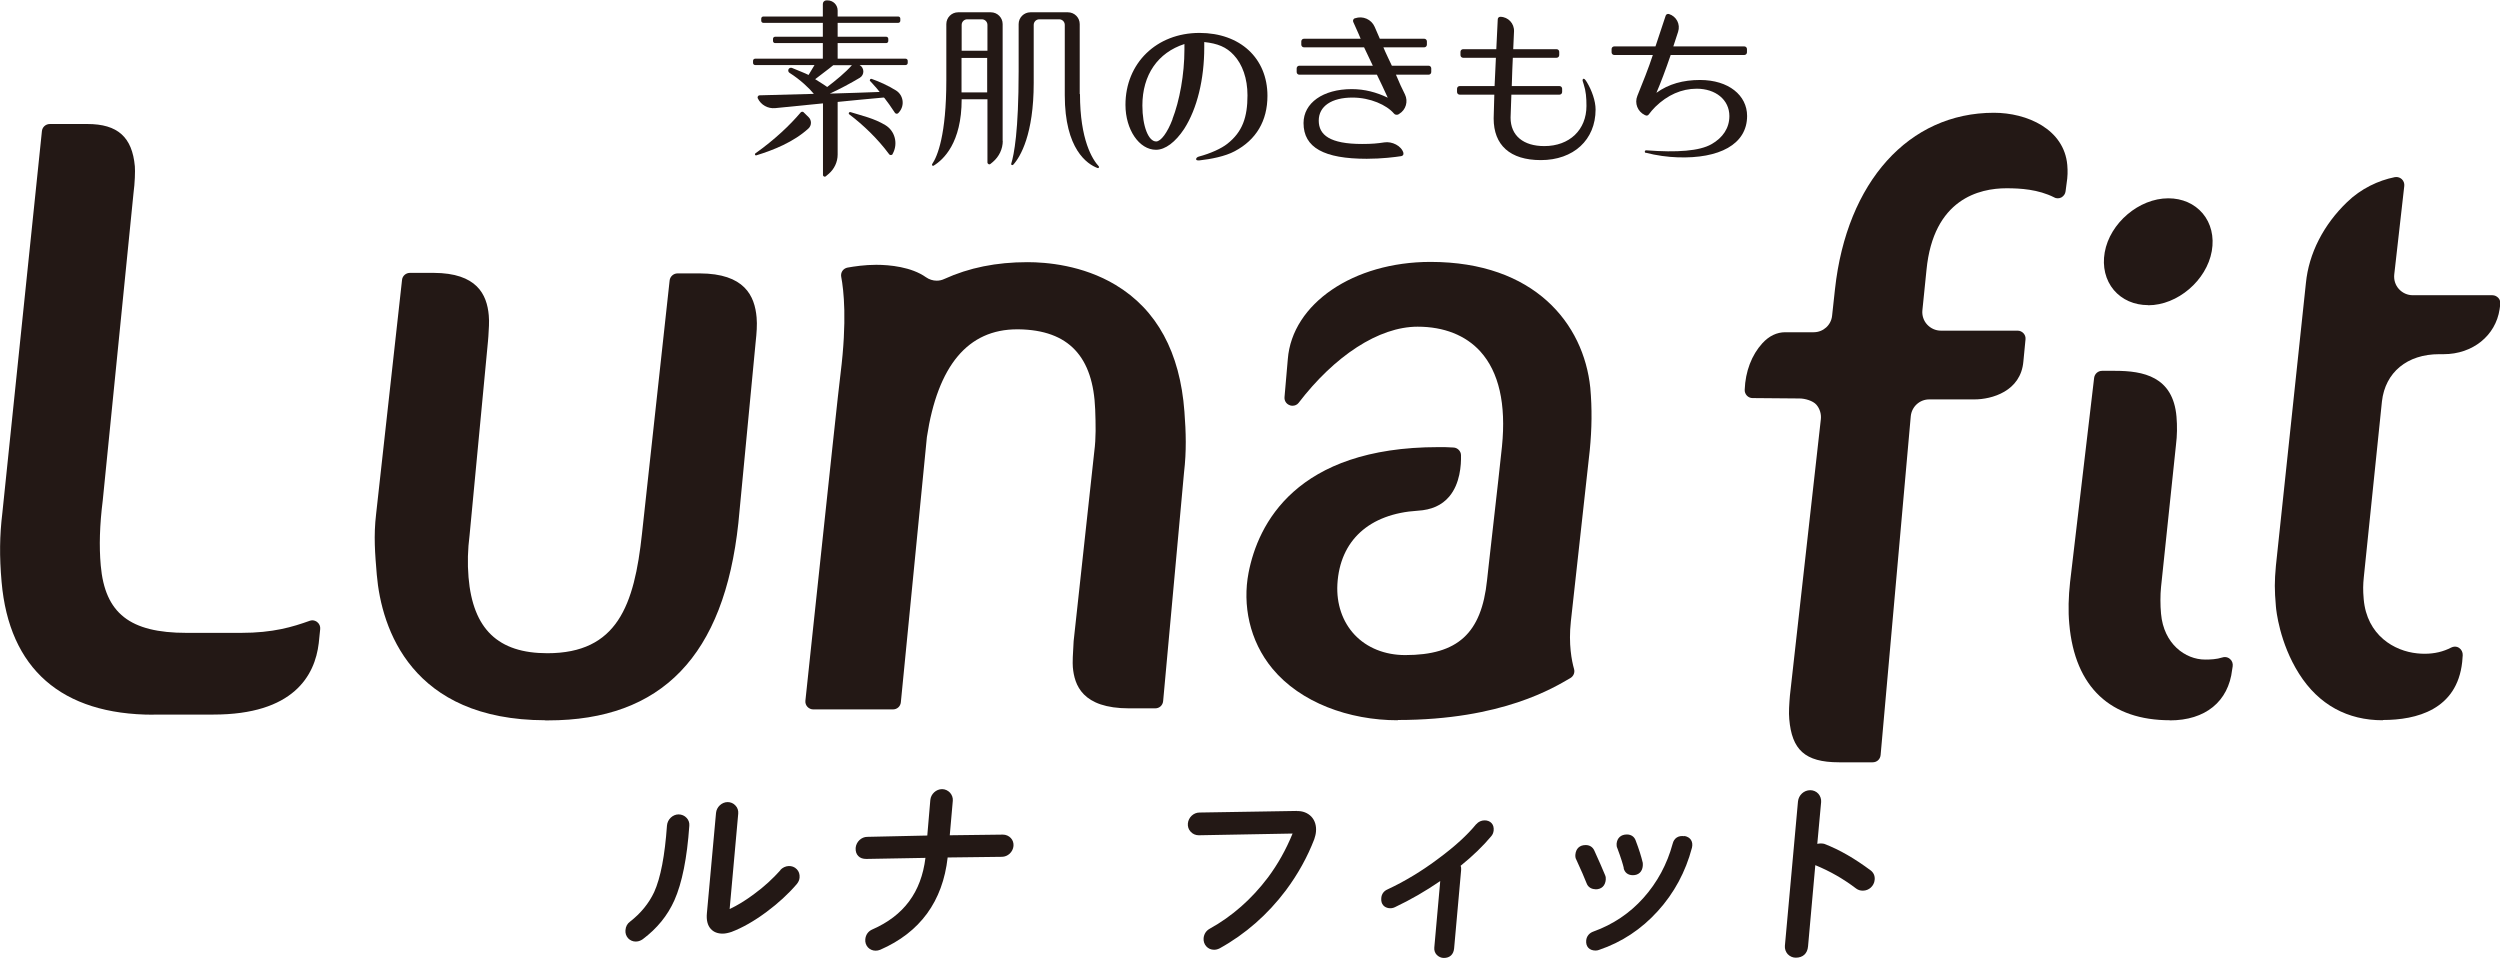 <?xml version="1.0" encoding="UTF-8"?>
<svg id="SP_x5F_ベース" xmlns="http://www.w3.org/2000/svg" viewBox="0 0 189.1 72.47">
  <defs>
    <style>
      .cls-1 {
        fill: #231815;
      }
    </style>
  </defs>
  <g>
    <path class="cls-1" d="M61.52,53.66c-.17,0-.33-.07-.45-.2-.11-.12-.17-.29-.15-.46l.58-5.46c1.27-11.93,1.94-18.21,2.08-19.29.5-4.02.24-6.3.05-7.31-.03-.15,0-.32.09-.45.09-.13.23-.22.39-.25.51-.09,1.3-.21,2.17-.21,1.02,0,2.66.16,3.76.94.24.17.53.26.81.26.2,0,.39-.04.58-.13,1.87-.85,3.93-1.27,6.29-1.27,1.42,0,4.16.22,6.66,1.72,3.12,1.87,4.88,5.1,5.21,9.59.12,1.59.16,2.98-.03,4.6l-1.58,17.29c-.03.32-.28.55-.6.55h-1.97c-3.57,0-4.14-1.78-4.26-3.11-.03-.31,0-1.08.06-1.97l1.56-14.33c.14-1.08.11-2.04.07-3.2-.15-3.97-1.98-6.01-5.8-6.06h-.1c-3.72,0-6.01,2.74-6.83,8.15,0,.02-1.97,20.06-1.97,20.06-.03.31-.28.54-.6.54h-6.01Z"/>
    <path class="cls-1" d="M41.24,54.48c-10.11-.02-12.39-6.91-12.74-11.01-.13-1.57-.25-2.92-.05-4.6l1.96-17.7c.03-.3.29-.53.6-.53h1.79c3.27.01,4.03,1.63,4.17,3.21.05.53,0,1.05-.03,1.6l-.03.37-1.39,14.65c-.14,1.1-.17,2.13-.08,3.2.33,3.91,2.23,5.74,5.96,5.74,5.29,0,6.58-3.62,7.16-9.04l2.09-19.15c.03-.3.29-.54.6-.54h1.68c3.38.01,4.16,1.69,4.3,3.34.05.54,0,1.2-.07,1.83l-1.31,13.71c-1.08,10.04-5.79,14.93-14.4,14.93h-.21Z"/>
    <path class="cls-1" d="M11.6,54.06c-6.94,0-10.91-3.47-11.48-10.05-.17-1.93-.15-3.49.06-5.23L3.17,9.92c.03-.31.29-.54.6-.54h2.84c2.29,0,3.39.99,3.59,3.2.03.37,0,1.28-.1,2.01l-2.33,23.28c-.23,1.83-.28,3.45-.15,4.9.32,3.62,2.2,5.1,6.49,5.1h4.12c2.44,0,3.9-.45,5.19-.91.07-.02.13-.04.2-.04.13,0,.27.05.37.13.17.13.25.33.23.53l-.11,1.07c-.29,2.45-1.91,5.4-7.97,5.4h-4.52Z"/>
    <path class="cls-1" d="M139.1,57.66c-2.6,0-3.56-.97-3.76-3.26-.05-.53,0-1.17.05-1.79l2.34-20.91c.04-.39-.08-.79-.34-1.09-.26-.3-.87-.47-1.27-.47l-3.56-.03c-.16,0-.32-.07-.43-.19-.11-.12-.17-.28-.16-.44.05-1.39.53-2.63,1.33-3.51.51-.56,1.1-.84,1.74-.84h2.15c.72,0,1.32-.54,1.39-1.25l.22-2.02c.89-8.1,5.58-13.33,12.02-13.33,2.51,0,5.31,1.24,5.55,3.95.04.47.03.88-.05,1.38l-.08.61c-.02.19-.14.36-.31.46-.09.05-.19.07-.28.07s-.19-.02-.27-.07c-1.21-.61-2.56-.69-3.61-.69-2.04,0-5.53.8-6.05,6.18l-.31,3.05c-.04.39.09.79.36,1.08.27.29.64.46,1.04.46h5.8c.17,0,.33.07.45.2.11.12.17.29.15.46l-.16,1.66c-.19,2.28-2.41,2.88-3.7,2.88h-3.42c-.73,0-1.33.55-1.4,1.28l-2.28,25.62c-.03.32-.28.55-.6.55h-2.54Z"/>
    <path class="cls-1" d="M180.22,54.48c-2.63,0-4.82-1.15-6.32-3.52-1.48-2.34-1.73-4.81-1.75-5.08-.11-1.28-.11-1.88,0-3.09l2.27-21.39c.22-2.23,1.33-4.4,3.11-6.11,1.05-1.02,2.36-1.64,3.61-1.89.02,0,.07-.01.12-.01.15,0,.3.06.41.16.14.13.21.32.19.51l-.76,6.71c-.04.4.08.79.35,1.09.27.3.65.47,1.05.47h6.02c.18,0,.34.08.46.21.12.13.16.31.14.48l-.05.37c-.3,2-2.04,3.4-4.23,3.4h-.34c-2.42,0-4.08,1.37-4.33,3.57l-1.37,13.28c-.06.59-.07.98-.01,1.68.24,2.75,2.33,3.93,4.05,4.1.2.02.38.03.55.03.77,0,1.42-.16,2.02-.47.08-.04.18-.07.27-.07.12,0,.23.03.33.1.18.12.28.33.27.55l-.04.51c-.39,3.62-3.47,4.39-5.99,4.39Z"/>
    <path class="cls-1" d="M105.73,54.48c-3.71,0-7.37-1.35-9.48-3.9-1.76-2.12-2.27-4.85-1.81-7.25.71-3.68,3.58-9.51,14.36-9.51.38,0,.76,0,1.14.03.31.01.57.28.57.58.02.75-.07,2.16-.89,3.13-.56.66-1.34,1.01-2.38,1.07-3.67.23-5.89,2.25-6.08,5.56-.08,1.48.38,2.84,1.3,3.82.93.99,2.29,1.54,3.83,1.54,3.97,0,5.77-1.64,6.19-5.66l.14-1.27c.63-5.53.94-8.34.99-8.86.32-3.2-.23-5.62-1.64-7.18-1.11-1.22-2.75-1.87-4.74-1.87-2.95,0-6.29,2.22-9.01,5.77-.11.14-.28.21-.46.21-.08,0-.16-.01-.23-.05-.25-.1-.39-.34-.37-.6l.25-2.88c.33-4.19,4.97-7.35,10.79-7.35,7.88,0,11.59,4.68,12.09,9.52.14,1.58.12,3.09-.04,4.72l-1.43,12.95c-.19,1.73.07,3,.24,3.6.08.27-.04.55-.28.69-1.17.67-5.11,3.17-13.06,3.17Z"/>
    <path class="cls-1" d="M164.14,54.48c-4.45,0-7.2-2.45-7.62-7.29-.09-.98-.06-2.04.06-3.15l1.82-15.46c.04-.3.29-.53.6-.53h.99c2.11,0,4.38.42,4.64,3.47.06.71.05,1.43-.04,2.14l-1.13,10.75c-.06.59-.06,1.38,0,2.01.2,2.28,1.83,3.47,3.34,3.47.41,0,.86-.02,1.3-.16.06-.02.13-.03.19-.03.14,0,.28.05.39.15.16.13.23.35.2.55l-.04.25c-.28,2.43-2.04,3.84-4.71,3.84ZM162.49,23.08c-1.06,0-1.98-.41-2.6-1.14-.63-.75-.88-1.77-.69-2.85.39-2.22,2.6-4.09,4.81-4.09,1.06,0,1.98.41,2.6,1.14.63.75.88,1.77.69,2.85-.39,2.22-2.59,4.1-4.81,4.1Z"/>
  </g>
  <g>
    <g>
      <g>
        <path class="cls-1" d="M65.83,6.14c.61.64,1.34,1.58,1.86,2.39.06.09.19.1.26.02l.07-.08c.43-.51.31-1.28-.25-1.63-.58-.36-1.22-.65-1.83-.87-.11-.04-.19.09-.12.18Z"/>
        <path class="cls-1" d="M60.79,8.5l.37.36c.24.23.24.62,0,.85-1.12,1.03-2.65,1.64-3.95,2.04-.09.03-.15-.09-.07-.15,1.46-1.04,2.61-2.13,3.42-3.09.06-.07.17-.08.24-.01Z"/>
        <path class="cls-1" d="M67.52,11.64c.43-.77.18-1.74-.56-2.18-.87-.52-1.74-.7-2.63-.98-.11-.03-.18.11-.09.17,1.04.79,2.14,1.83,3.01,3.01.07.1.22.09.27-.01Z"/>
        <path class="cls-1" d="M66.68,6.95c-.58.03-3.2.11-3.91.13.76-.35,1.57-.78,2.27-1.2.36-.22.35-.75-.02-.96h0s3.48,0,3.48,0c.09,0,.16-.07.16-.16v-.16c0-.09-.07-.16-.16-.16h-5.14s0-1.18,0-1.18h3.67c.09,0,.16-.07.16-.16v-.16c0-.09-.07-.16-.16-.16h-3.67s0-1.05,0-1.05h4.58c.09,0,.16-.07.16-.16v-.16c0-.09-.07-.16-.16-.16h-4.58s0-.45,0-.45c0-.43-.34-.77-.77-.77h-.08c-.15,0-.27.12-.27.27v.95s-4.5,0-4.5,0c-.09,0-.16.07-.16.16v.16c0,.09.07.16.16.16h4.5s0,1.05,0,1.05h-3.61c-.09,0-.16.07-.16.16v.16c0,.09.07.16.16.16h3.61s0,1.18,0,1.18h-5.12c-.09,0-.16.07-.16.16v.16c0,.09.07.16.16.16h4.49s-.45.75-.45.75c-.25-.13-.8-.34-1.25-.53-.09-.04-.2,0-.25.07h0c-.07.1-.04.24.06.3.82.52,1.51,1.18,1.84,1.59l-4.1.11c-.12,0-.19.13-.14.23h0c.24.5.76.79,1.31.74l3.62-.36v5.41c0,.12.14.18.22.1l.2-.17c.43-.36.69-.9.69-1.47v-3.98s2.99-.3,3.67-.35M62.57,6.58s-.44-.31-.91-.59c.36-.29.99-.74,1.37-1.06h1.41c-.49.56-1.23,1.16-1.87,1.65Z"/>
      </g>
      <g>
        <path class="cls-1" d="M81.67,7.12V1.82c0-.49-.4-.89-.89-.89h-2.84c-.49,0-.89.4-.89.89v3.57c0,4.54-.35,6.32-.56,6.99-.03.09.08.15.15.08.55-.6,1.55-2.31,1.55-6.19V1.88c0-.23.19-.42.42-.42h1.51c.23,0,.42.19.42.42v5.32c0,4.09,1.7,5.22,2.48,5.51.08.03.15-.07.09-.13-.47-.51-1.42-1.98-1.42-5.47Z"/>
        <path class="cls-1" d="M75.84,10.67V1.82c0-.49-.4-.89-.89-.89h-2.48c-.49,0-.89.4-.89.89v4.24c0,4.15-.67,5.76-1.07,6.35-.05.08.03.17.11.12.74-.45,2.12-1.72,2.12-5.02h1.95s0,4.77,0,4.77c0,.13.15.2.24.11l.17-.14c.47-.4.75-.98.75-1.6ZM74.68,6.99h-1.95c0-.27,0-2.61,0-2.61h1.94s0,2.61,0,2.61ZM74.68,3.84h-1.94s0-1.96,0-1.96c0-.23.19-.42.42-.42h1.11c.23,0,.42.19.42.42v1.96Z"/>
      </g>
      <path class="cls-1" d="M90.47,12.06c.03.08.16.08.27.07.83-.09,1.93-.3,2.65-.69,1.63-.86,2.48-2.3,2.48-4.19,0-2.85-2.07-4.76-5.14-4.76-3.25,0-5.6,2.29-5.6,5.44,0,1.88,1.04,3.4,2.31,3.4.7,0,1.47-.58,2.13-1.58.99-1.54,1.52-3.78,1.52-6.15,0-.08,0-.21,0-.42,1.01.11,1.67.37,2.24.99.65.7,1.03,1.77,1.03,3.04,0,1.66-.38,2.77-1.53,3.67-.44.35-1.27.73-2.14.96-.11.03-.23.1-.21.22h0ZM88.69,9.02c-.39,1.02-.88,1.68-1.24,1.68-.58,0-1.04-1.15-1.04-2.72,0-2.32,1.17-4,3.18-4.65,0,0,0,.18,0,.41,0,1.9-.37,3.89-.91,5.28Z"/>
      <g>
        <path class="cls-1" d="M106.16,11.58c-.15-.56-.88-.9-1.45-.81-.52.08-.94.12-1.68.12-2.44,0-3.28-.68-3.28-1.77s.98-1.74,2.55-1.74c1.35,0,2.59.56,3.14,1.21.08.1.23.12.34.06l.06-.04c.5-.3.69-.94.43-1.47-.21-.41-.45-.93-.68-1.49h2.47c.11,0,.2-.09.2-.2v-.28c0-.11-.09-.2-.2-.2h-2.78s-.53-1.1-.64-1.39h3.09c.11,0,.2-.09.2-.2v-.25c0-.11-.09-.2-.2-.2h-3.36s-.39-.9-.39-.9c-.25-.57-.89-.85-1.48-.65h-.02c-.11.04-.17.17-.12.28.29.62.56,1.27.56,1.27h-4.29c-.11,0-.2.09-.2.2v.25c0,.11.09.2.2.2h4.55s.66,1.39.66,1.39h-5.56c-.11,0-.2.09-.2.2v.28c0,.11.09.2.2.2h5.87c.25.51.56,1.16.82,1.74-.85-.41-1.75-.65-2.72-.65-2.18,0-3.65,1.05-3.65,2.57,0,1.86,1.56,2.7,4.78,2.7,1.14,0,2.17-.13,2.61-.2.12-.02.2-.12.16-.25Z"/>
        <path class="cls-1" d="M119.75,5.98c-.09.05-.03.18.04.39.17.52.21,1.03.21,1.64,0,1.81-1.28,3.04-3.19,3.04-1.57,0-2.55-.78-2.55-2.15,0-.13.04-1.23.06-1.74h3.64c.11,0,.2-.09.2-.2v-.25c0-.11-.09-.2-.2-.2h-3.61c0-.41.08-2.14.08-2.14h3.31c.11,0,.2-.09.2-.2v-.25c0-.11-.09-.2-.2-.2h-3.28s.03-.69.06-1.34c.03-.6-.44-1.1-1.03-1.11h0c-.11,0-.2.08-.2.19l-.11,2.26h-2.51c-.11,0-.2.09-.2.2v.25c0,.11.09.2.2.2h2.48s-.07,1.57-.1,2.14h-2.64c-.11,0-.2.09-.2.2v.25c0,.11.09.2.2.2h2.62c-.01.4-.05,1.64-.05,1.8,0,2.01,1.23,3.15,3.57,3.15,2.47,0,4.14-1.53,4.14-3.83,0-.65-.29-1.45-.65-2.05-.13-.21-.2-.31-.3-.26h0Z"/>
        <path class="cls-1" d="M124.49,11.57c-.12-.03-.09-.21.03-.2,2.36.18,4.03.05,4.93-.46.87-.49,1.36-1.23,1.36-2.13,0-1.24-1.05-2.07-2.47-2.07-1.15,0-2.22.48-3.13,1.37-.18.18-.37.4-.5.58-.06.08-.16.11-.25.06l-.05-.02c-.54-.26-.79-.89-.56-1.45.36-.88.87-2.16,1.17-3.09h-2.92c-.11,0-.2-.09-.2-.2v-.25c0-.11.09-.2.2-.2h3.12s.77-2.32.77-2.32c.03-.1.14-.16.25-.13h0c.57.18.88.78.69,1.35-.18.54-.36,1.1-.36,1.1h5.37c.11,0,.2.09.2.2v.25c0,.11-.09.2-.2.2h-5.57c-.4,1.17-.75,2.09-1.08,2.86.93-.67,2.02-.97,3.3-.97,2.16,0,3.56,1.16,3.56,2.72,0,2.16-2.12,3.24-5.25,3.13-.73-.02-1.62-.14-2.43-.35Z"/>
      </g>
    </g>
    <g>
      <path class="cls-1" d="M59.04,65.81c-.58.65-1.24,1.26-1.98,1.8-.65.49-1.29.88-1.87,1.15l.65-7.22c.02-.22-.05-.45-.21-.61-.15-.17-.37-.26-.59-.26-.44,0-.84.37-.88.82l-.69,7.58c-.05.53.05.93.3,1.2.21.23.51.35.89.35.2,0,.43-.05.67-.13.82-.31,1.72-.82,2.66-1.52,0,0,0,0,0,0,.86-.64,1.63-1.34,2.28-2.1.13-.16.2-.32.21-.5.02-.23-.05-.46-.21-.62-.33-.35-.91-.32-1.26.07Z"/>
      <path class="cls-1" d="M51.33,61.6c-.44,0-.84.37-.88.84-.16,2.27-.48,3.96-.97,5.04-.4.85-1.01,1.6-1.82,2.23-.21.15-.33.37-.35.65-.02.23.05.44.2.61.15.16.36.25.58.25.24,0,.41-.1.53-.18,1.09-.82,1.87-1.78,2.39-2.94h0c.58-1.3.96-3.2,1.13-5.64.02-.22-.05-.43-.2-.59-.15-.17-.38-.27-.61-.27Z"/>
      <path class="cls-1" d="M75.86,63.13l-4.02.05.23-2.61c.02-.22-.06-.44-.21-.61-.16-.17-.38-.27-.6-.27-.45,0-.85.37-.89.82l-.23,2.69-4.54.1c-.44,0-.84.37-.88.84-.01.26.05.46.2.61.14.15.34.22.61.22l4.47-.08c-.32,2.6-1.64,4.37-4.01,5.41-.31.13-.51.4-.54.75-.02.23.05.44.2.61.15.16.36.25.58.25.11,0,.23-.02.35-.07,3.01-1.31,4.73-3.66,5.1-6.98l4.1-.05c.45,0,.84-.37.88-.82.02-.22-.05-.44-.2-.6-.15-.16-.37-.26-.6-.26Z"/>
      <path class="cls-1" d="M98.1,61.34l-7.37.12c-.45,0-.84.37-.88.83-.02.23.05.45.21.62.15.17.37.27.61.27l7.1-.13c-.48,1.18-1.1,2.3-1.86,3.32-1.23,1.63-2.71,2.94-4.41,3.88-.27.15-.43.4-.46.71-.02.23.05.45.2.62.15.17.36.26.59.26.14,0,.27-.03.43-.11,1.95-1.08,3.63-2.56,5-4.38h0c.91-1.22,1.63-2.52,2.15-3.87.07-.21.12-.41.13-.58.04-.44-.08-.84-.35-1.13-.27-.28-.66-.44-1.1-.42Z"/>
      <path class="cls-1" d="M111.66,62.34c-.68.83-1.61,1.68-2.84,2.59-1.26.95-2.57,1.74-3.88,2.35-.27.12-.44.35-.46.65-.02.23.03.42.16.56.19.21.57.28.87.13,1.18-.56,2.33-1.22,3.43-1.98l-.45,5.04c-.02.2.05.41.19.55s.33.23.53.23c.46,0,.74-.27.78-.73l.53-5.92c.01-.13,0-.24-.04-.32.93-.75,1.71-1.51,2.31-2.23.11-.12.17-.27.19-.44.02-.23-.03-.42-.16-.56-.25-.28-.83-.3-1.15.08Z"/>
      <path class="cls-1" d="M120.68,67.27c.46,0,.74-.27.78-.73.01-.12,0-.23-.05-.34-.18-.44-.45-1.06-.81-1.85-.12-.28-.36-.43-.66-.43-.46,0-.74.27-.78.73-.01.14.01.27.07.37.37.81.63,1.4.78,1.79.1.28.35.45.68.45Z"/>
      <path class="cls-1" d="M122.81,65.65c.07.35.33.55.7.55.43,0,.71-.26.75-.7,0-.07.01-.15,0-.23-.11-.47-.28-1.02-.54-1.7-.1-.28-.34-.45-.66-.45-.45,0-.74.26-.78.7,0,.12,0,.23.05.32.29.77.43,1.25.49,1.5Z"/>
      <path class="cls-1" d="M127.4,63.25c-.45-.07-.78.15-.88.57-.42,1.55-1.17,2.94-2.22,4.11-1.03,1.15-2.3,2-3.77,2.53-.32.11-.52.36-.55.67-.02.23.03.42.16.56.13.14.32.21.56.21.1,0,.2-.03.25-.05,1.72-.58,3.21-1.57,4.44-2.93,1.24-1.36,2.11-2.98,2.59-4.8.05-.23.03-.42-.07-.58-.1-.16-.26-.26-.5-.31Z"/>
      <path class="cls-1" d="M141.5,65.84c-1.21-.9-2.34-1.56-3.51-2.01-.11-.03-.34-.05-.53,0l.29-3.16c.02-.23-.06-.46-.21-.63s-.38-.27-.61-.27c-.48,0-.88.37-.93.85l-.99,10.92c-.02.23.06.46.21.63.16.17.38.27.61.27.54,0,.88-.31.93-.85l.55-6.15s0,0,0,0c1.12.46,2.13,1.04,3.09,1.77t0,0c.15.11.31.16.51.16.46,0,.85-.36.89-.82.03-.3-.08-.54-.31-.72Z"/>
    </g>
  </g>
</svg>